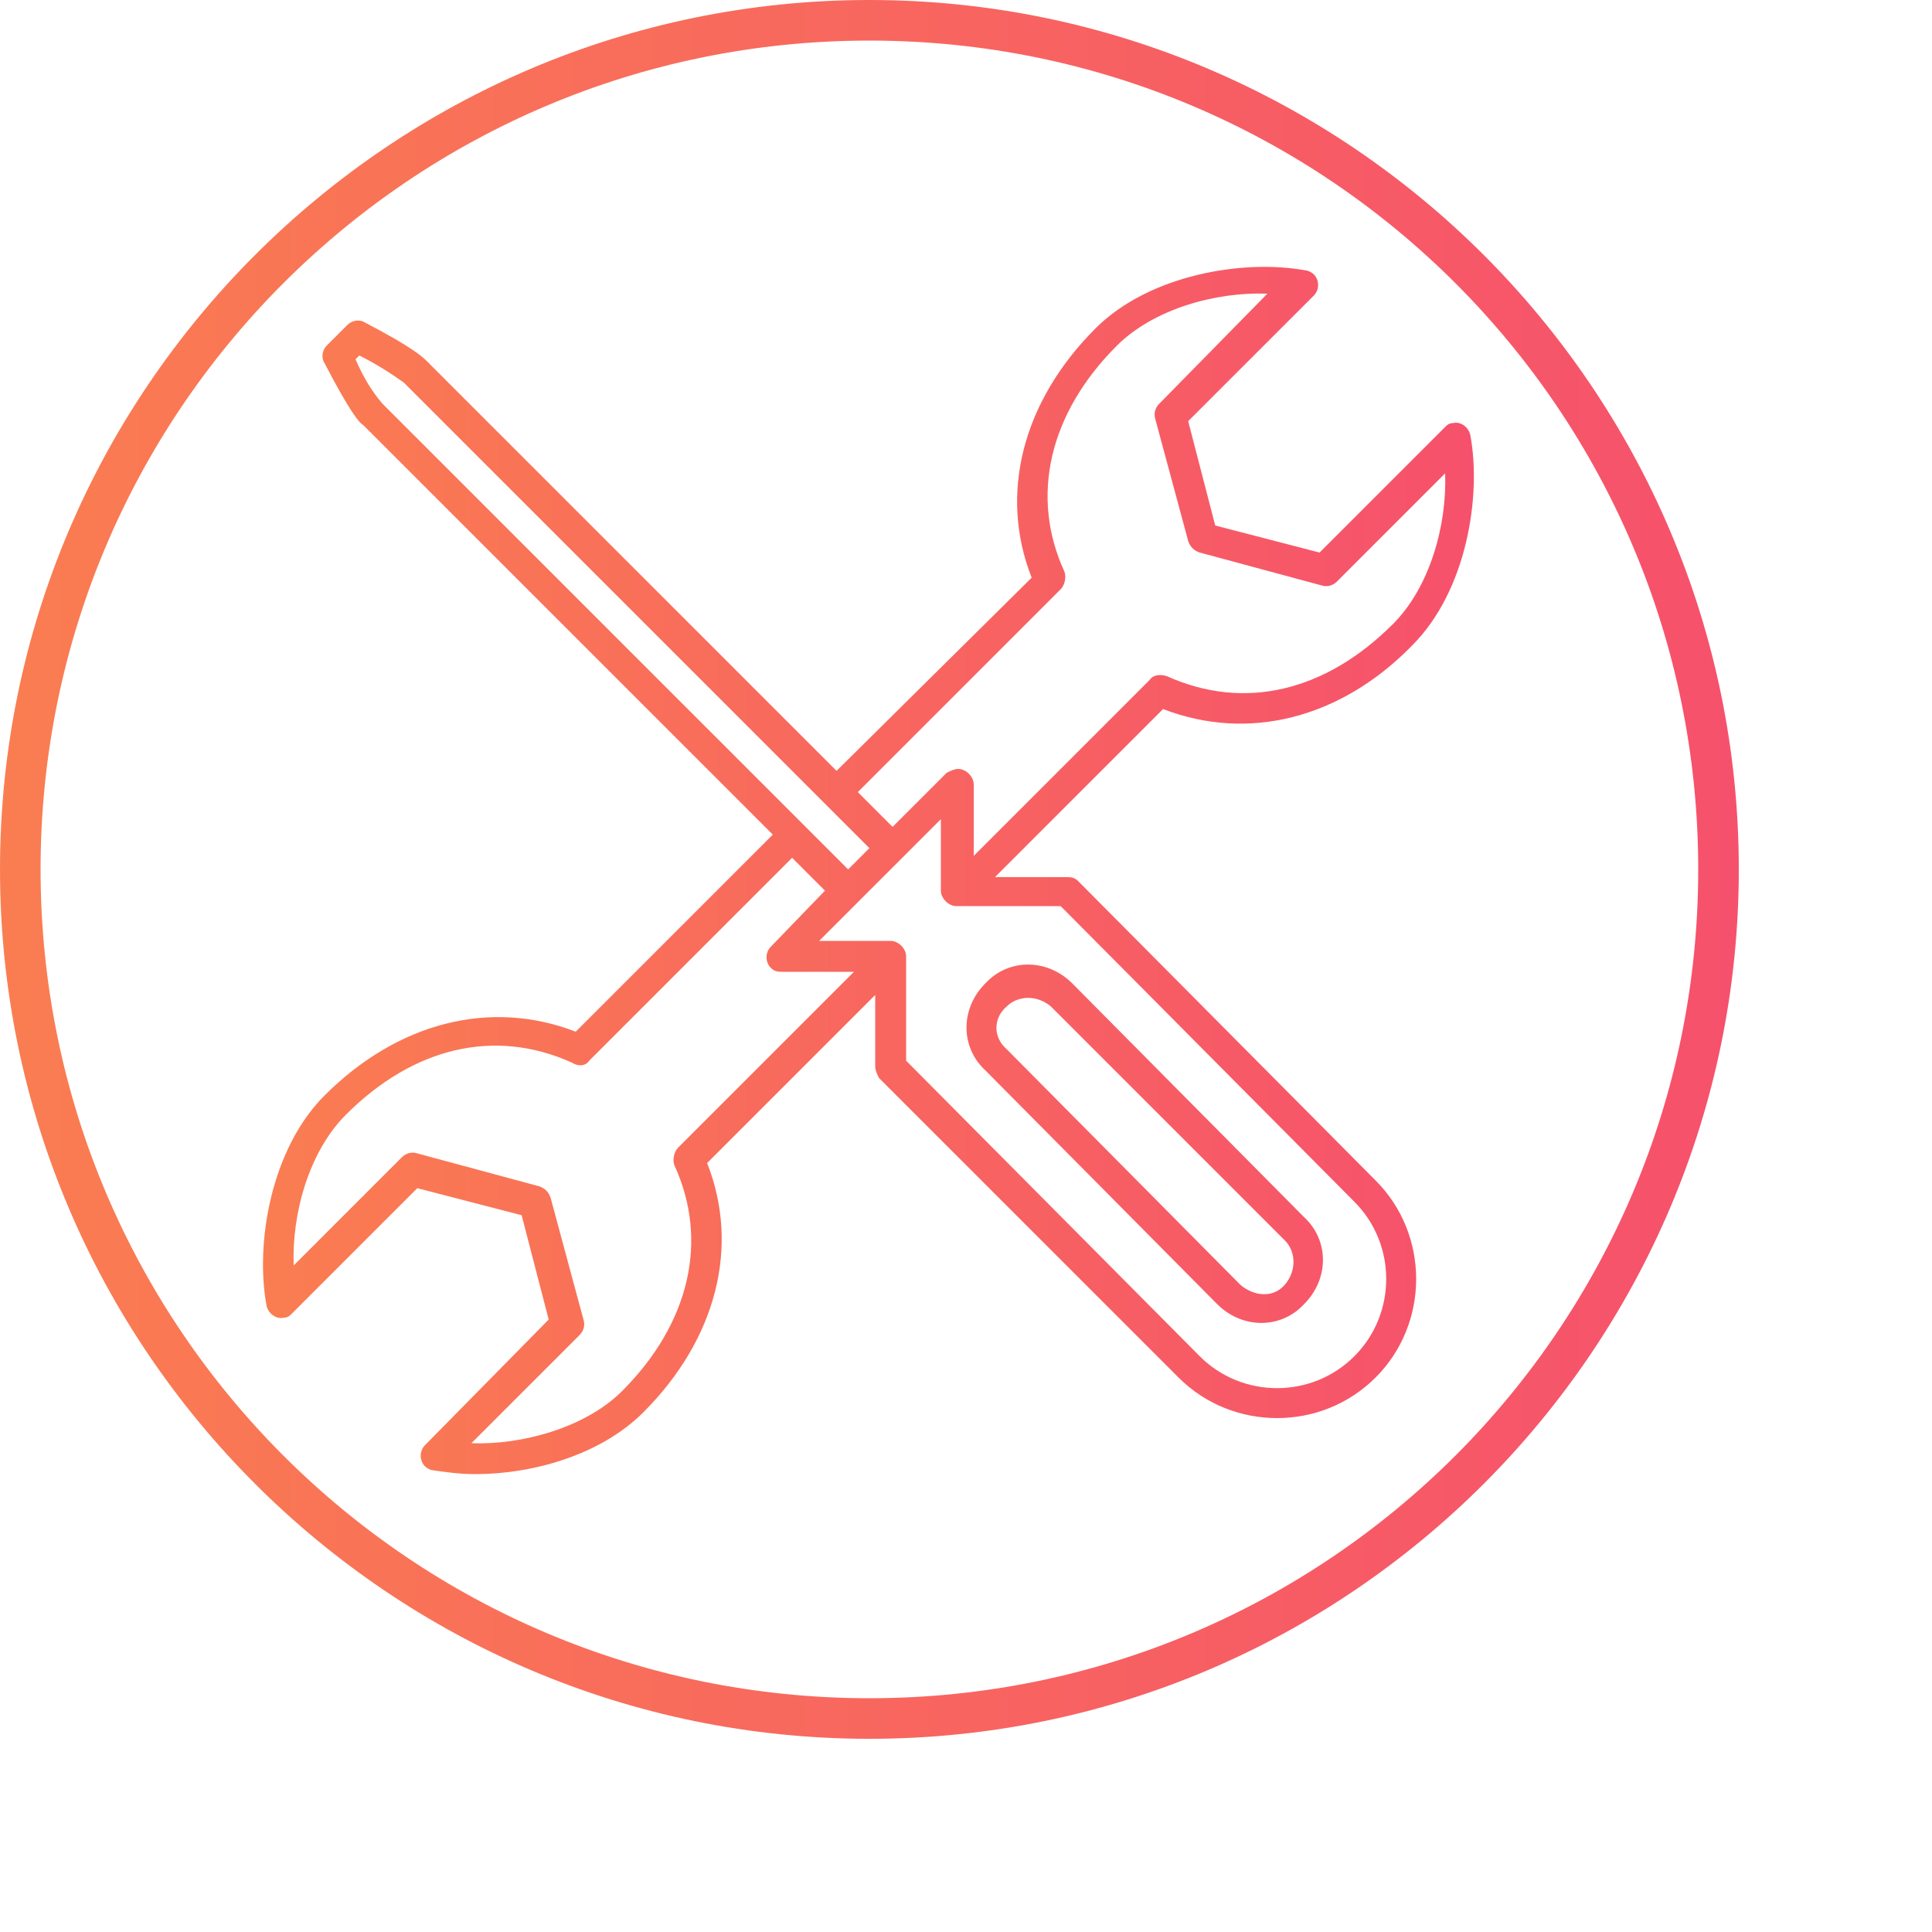 <svg version="1.1" id="Camada_1" xmlns="http://www.w3.org/2000/svg" x="0" y="0" viewBox="0 0 100 100" xml:space="preserve"><style type="text/css">.st0 {fill: url(#1);}.st1 {fill: url(#2);}</style><linearGradient id="1" gradientUnits="userSpaceOnUse" x1="13.658" y1="45" x2="76.342" y2="45"><stop offset="0" style="stop-color:#FA7D51" /><stop offset="1" style="stop-color:#F6516C" /></linearGradient><path class="st0" d="M16.8,56.7c-2.8,2.8-3.6,7.7-3,10.9c0.1,0.4,0.5,0.7,0.9,0.6c0.2,0,0.3-0.1,0.4-0.2l6.5-6.5l5.4,1.4l1.4,5.4L22,74.8c-0.3,0.3-0.3,0.8,0,1.1c0.1,0.1,0.3,0.2,0.4,0.2c0.7,0.1,1.4,0.2,2.2,0.2c3,0,6.5-1,8.7-3.2c3.8-3.8,5-8.6,3.3-12.9l8.7-8.7v3.7c0,0.2,0.1,0.4,0.2,0.6L61,71.3c2.8,2.8,7.4,2.8,10.2,0c2.8-2.8,2.8-7.4,0-10.2c0,0,0,0,0,0L55.8,45.6c-0.2-0.2-0.4-0.2-0.6-0.2h-3.7l8.7-8.7c4.4,1.7,9.2,0.5,12.9-3.3c2.8-2.8,3.6-7.7,3-10.9c-0.1-0.4-0.5-0.7-0.9-0.6c-0.2,0-0.3,0.1-0.4,0.2l-6.5,6.5l-5.4-1.4l-1.4-5.4l6.5-6.5c0.3-0.3,0.3-0.8,0-1.1c-0.1-0.1-0.3-0.2-0.4-0.2c-3.2-0.6-8.1,0.2-10.9,3c-3.8,3.8-5,8.6-3.3,12.9L43.3,39.9L22.1,18.7c-0.2-0.2-0.7-0.7-3.2-2c-0.3-0.2-0.7-0.1-0.9,0.1l-1.1,1.1c-0.2,0.2-0.3,0.6-0.1,0.9c1.3,2.5,1.8,3.1,2,3.2l21.2,21.2L29.8,53.4C25.4,51.7,20.6,52.9,16.8,56.7z M70.1,62.2c2.2,2.2,2.2,5.8,0,8c-2.2,2.2-5.8,2.2-8,0c0,0,0,0,0,0L46.9,54.9v-5.4c0-0.4-0.4-0.8-0.8-0.8h-3.7l2-2l2.3-2.3l2-2v3.7c0,0.4,0.4,0.8,0.8,0.8h5.4L70.1,62.2z M54.9,30.5c0.2-0.2,0.3-0.6,0.2-0.9c-1.8-3.9-0.8-8.2,2.7-11.7c1.9-1.9,5.1-2.8,7.8-2.7L60,20.9c-0.2,0.2-0.3,0.5-0.2,0.8l1.7,6.3c0.1,0.3,0.3,0.5,0.6,0.6l6.3,1.7c0.3,0.1,0.6,0,0.8-0.2l5.6-5.6c0.1,2.7-0.8,5.9-2.7,7.8c-3.5,3.5-7.7,4.5-11.7,2.7c-0.3-0.1-0.7-0.1-0.9,0.2l-9.1,9.1v-3.7c0-0.4-0.4-0.8-0.8-0.8c-0.2,0-0.4,0.1-0.6,0.2l-2.8,2.8L44.4,41L54.9,30.5z M18.4,18.6l0.2-0.2c0.8,0.4,1.6,0.9,2.3,1.4L45,43.9L43.9,45L19.8,20.9C19.2,20.2,18.8,19.5,18.4,18.6z M30.5,54.9L41,44.4l1.7,1.7L39.9,49c-0.3,0.3-0.3,0.8,0,1.1c0.2,0.2,0.4,0.2,0.6,0.2h3.7l-9.1,9.1c-0.2,0.2-0.3,0.6-0.2,0.9c1.8,3.9,0.8,8.2-2.7,11.7c-1.9,1.9-5.2,2.8-7.8,2.7l5.6-5.6c0.2-0.2,0.3-0.5,0.2-0.8l-1.7-6.3c-0.1-0.3-0.3-0.5-0.6-0.6l-6.3-1.7c-0.3-0.1-0.6,0-0.8,0.2l-5.6,5.6c-0.1-2.7,0.8-5.9,2.7-7.8c3.5-3.5,7.7-4.5,11.7-2.7C29.9,55.2,30.3,55.2,30.5,54.9z M63,67.5c1.3,1.3,3.3,1.3,4.5,0c1.3-1.3,1.3-3.3,0-4.5L55.5,50.9c-1.3-1.3-3.3-1.3-4.5,0c-1.3,1.3-1.3,3.3,0,4.5L63,67.5z M52.1,52.1c0.6-0.6,1.6-0.6,2.3,0l12.1,12.1c0.6,0.6,0.6,1.6,0,2.3s-1.6,0.6-2.3,0L52.1,54.3C51.4,53.7,51.4,52.7,52.1,52.1z" /><linearGradient id="2" gradientUnits="userSpaceOnUse" x1="0" y1="45" x2="90" y2="45"><stop offset="0" style="stop-color:#FA7D51" /><stop offset="1" style="stop-color:#F6516C" /></linearGradient><path class="st1" d="M45,0C20.2,0,0,20.2,0,45s20.2,45,45,45s45-20.2,45-45S69.8,0,45,0z M45,87.9C21.3,87.9,2.1,68.7,2.1,45S21.3,2.1,45,2.1S87.9,21.3,87.9,45S68.7,87.9,45,87.9z" /></svg>